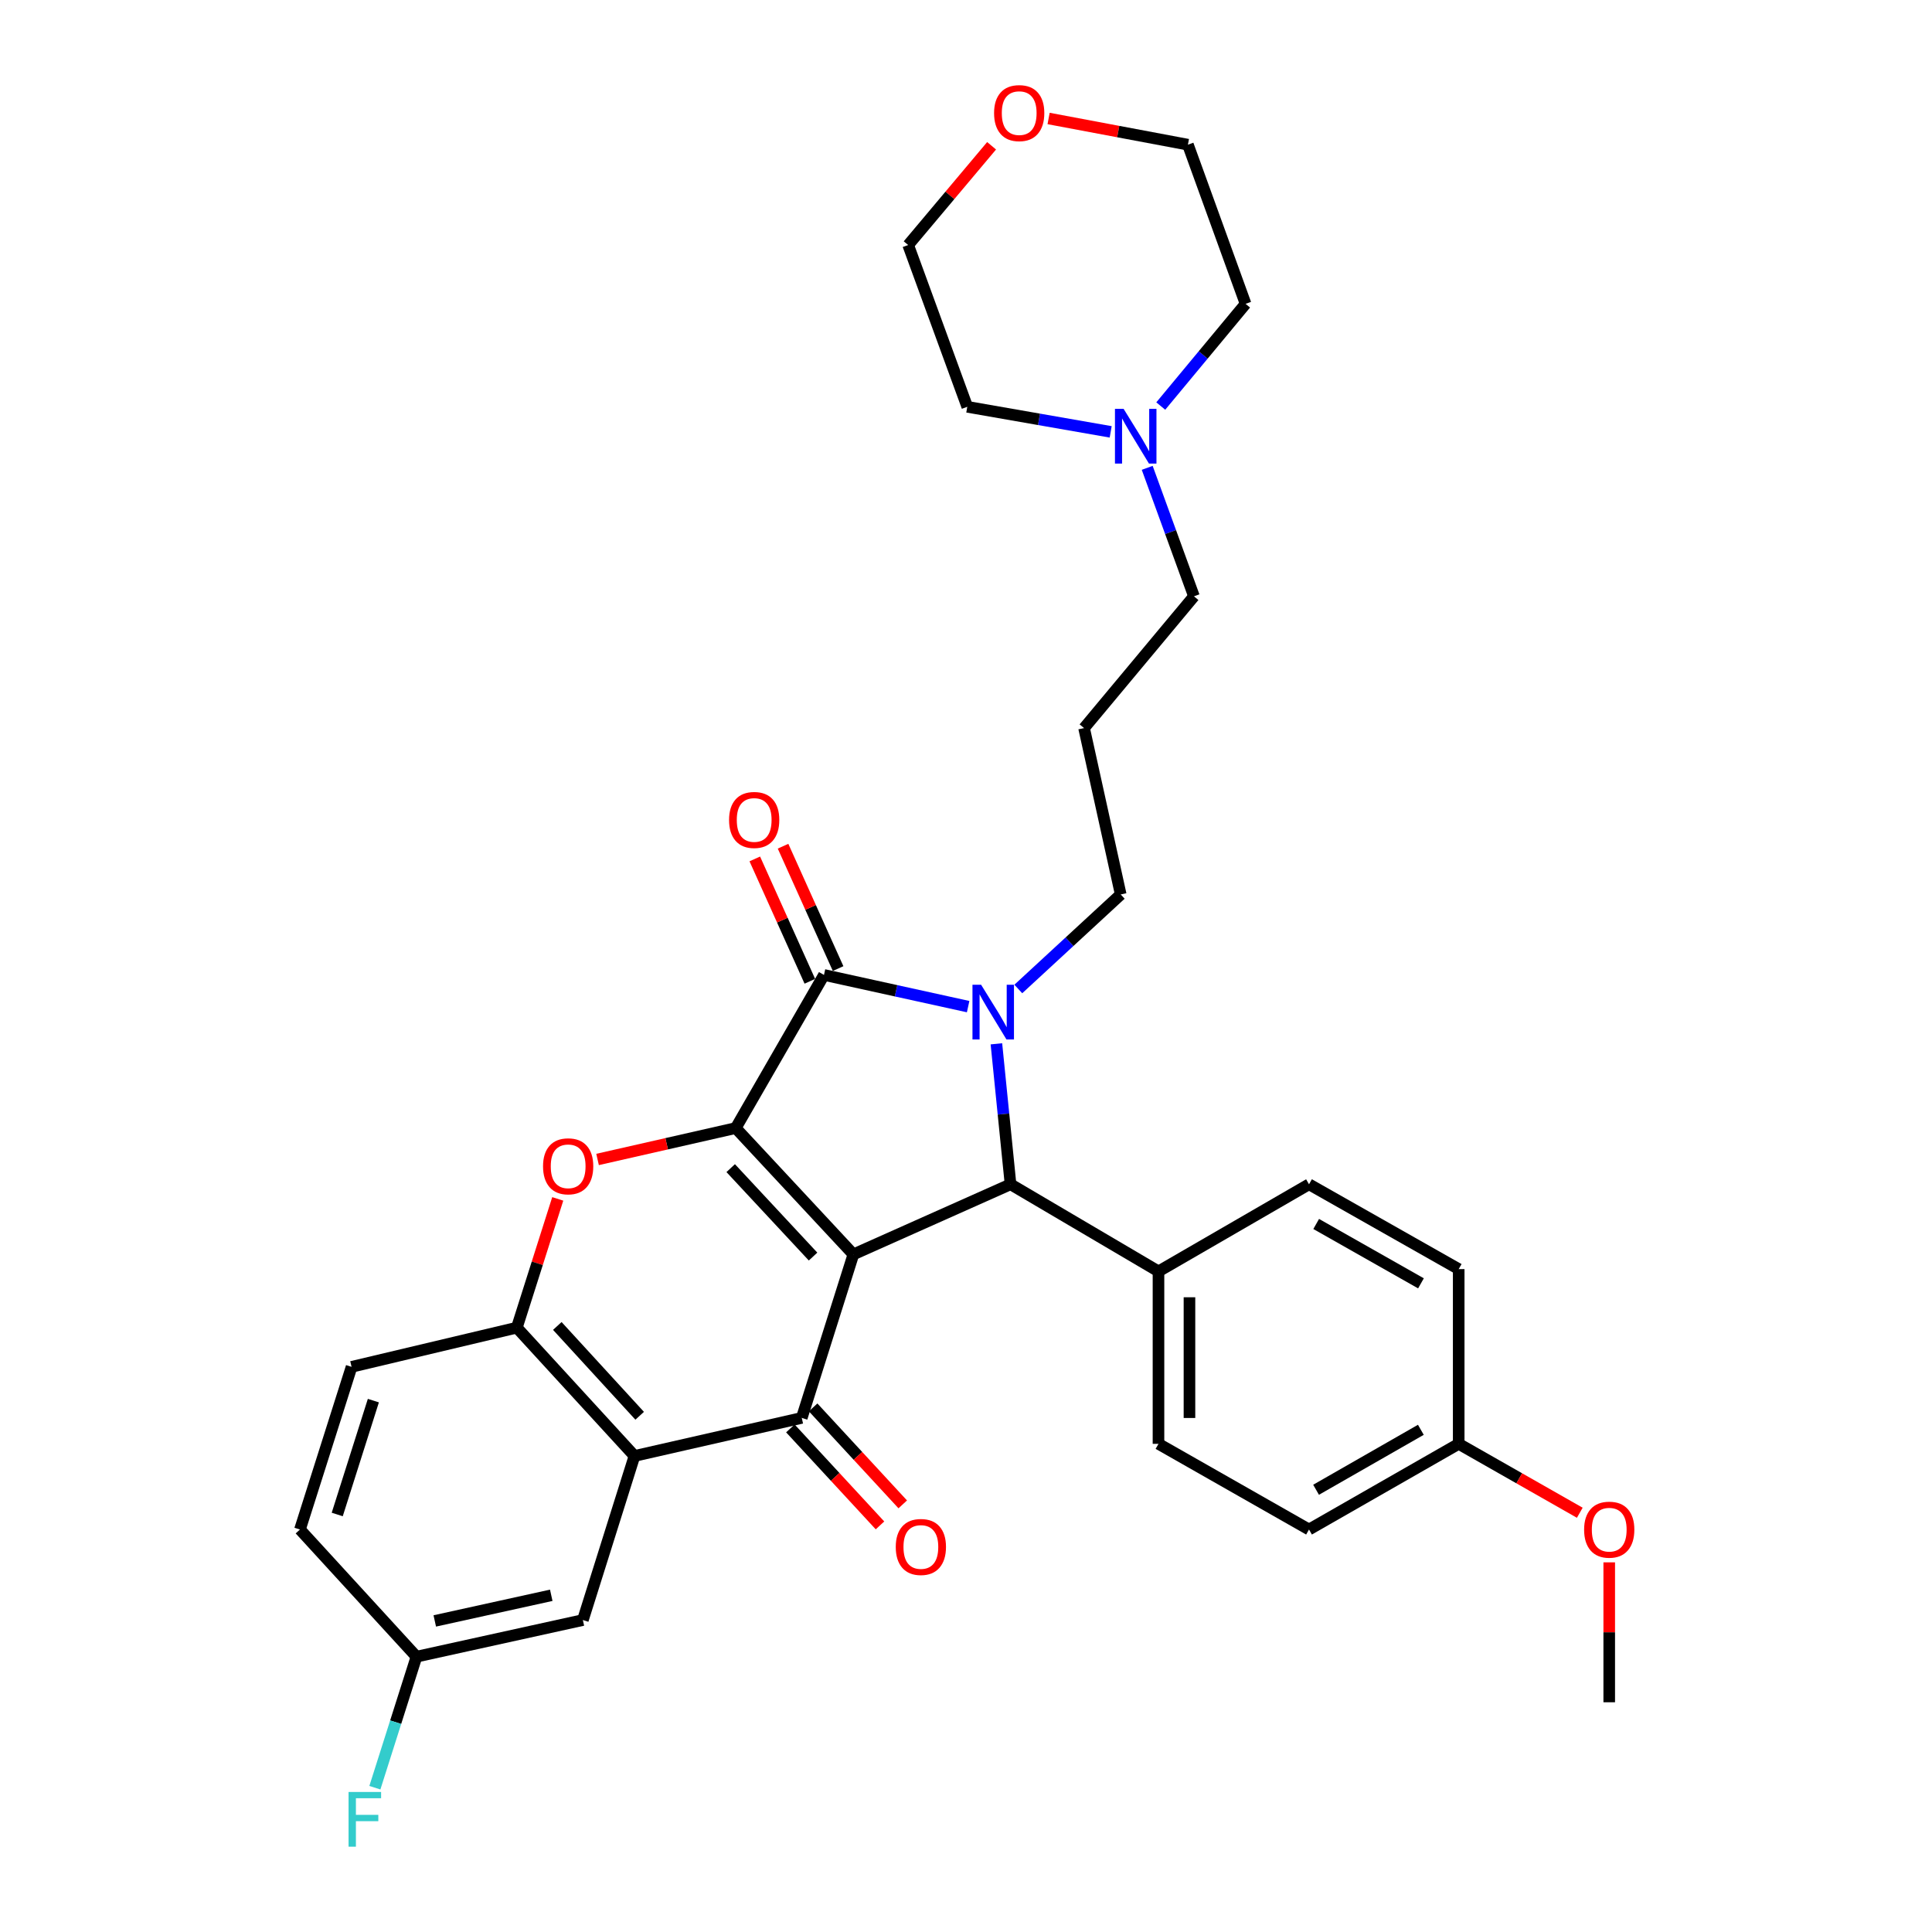 <?xml version='1.0' encoding='iso-8859-1'?>
<svg version='1.1' baseProfile='full'
              xmlns='http://www.w3.org/2000/svg'
                      xmlns:rdkit='http://www.rdkit.org/xml'
                      xmlns:xlink='http://www.w3.org/1999/xlink'
                  xml:space='preserve'
width='1000px' height='1000px' viewBox='0 0 1000 1000'>
<!-- END OF HEADER -->
<rect style='opacity:1.0;fill:#FFFFFF;stroke:none' width='1000' height='1000' x='0' y='0'> </rect>
<path class='bond-0' d='M 441.707,649.272 L 380.811,583.885' style='fill:none;fill-rule:evenodd;stroke:#000000;stroke-width:6px;stroke-linecap:butt;stroke-linejoin:miter;stroke-opacity:1' />
<path class='bond-0' d='M 420.837,650.394 L 378.209,604.623' style='fill:none;fill-rule:evenodd;stroke:#000000;stroke-width:6px;stroke-linecap:butt;stroke-linejoin:miter;stroke-opacity:1' />
<path class='bond-3' d='M 441.707,649.272 L 414.988,733.904' style='fill:none;fill-rule:evenodd;stroke:#000000;stroke-width:6px;stroke-linecap:butt;stroke-linejoin:miter;stroke-opacity:1' />
<path class='bond-4' d='M 441.707,649.272 L 523.052,612.983' style='fill:none;fill-rule:evenodd;stroke:#000000;stroke-width:6px;stroke-linecap:butt;stroke-linejoin:miter;stroke-opacity:1' />
<path class='bond-2' d='M 380.811,583.885 L 426.49,504.625' style='fill:none;fill-rule:evenodd;stroke:#000000;stroke-width:6px;stroke-linecap:butt;stroke-linejoin:miter;stroke-opacity:1' />
<path class='bond-5' d='M 380.811,583.885 L 345.055,592.009' style='fill:none;fill-rule:evenodd;stroke:#000000;stroke-width:6px;stroke-linecap:butt;stroke-linejoin:miter;stroke-opacity:1' />
<path class='bond-5' d='M 345.055,592.009 L 309.3,600.133' style='fill:none;fill-rule:evenodd;stroke:#FF0000;stroke-width:6px;stroke-linecap:butt;stroke-linejoin:miter;stroke-opacity:1' />
<path class='bond-1' d='M 515.738,540.278 L 519.395,576.631' style='fill:none;fill-rule:evenodd;stroke:#0000FF;stroke-width:6px;stroke-linecap:butt;stroke-linejoin:miter;stroke-opacity:1' />
<path class='bond-1' d='M 519.395,576.631 L 523.052,612.983' style='fill:none;fill-rule:evenodd;stroke:#000000;stroke-width:6px;stroke-linecap:butt;stroke-linejoin:miter;stroke-opacity:1' />
<path class='bond-14' d='M 527.074,511.895 L 553.578,487.434' style='fill:none;fill-rule:evenodd;stroke:#0000FF;stroke-width:6px;stroke-linecap:butt;stroke-linejoin:miter;stroke-opacity:1' />
<path class='bond-14' d='M 553.578,487.434 L 580.082,462.973' style='fill:none;fill-rule:evenodd;stroke:#000000;stroke-width:6px;stroke-linecap:butt;stroke-linejoin:miter;stroke-opacity:1' />
<path class='bond-32' d='M 501.106,521.026 L 463.798,512.826' style='fill:none;fill-rule:evenodd;stroke:#0000FF;stroke-width:6px;stroke-linecap:butt;stroke-linejoin:miter;stroke-opacity:1' />
<path class='bond-32' d='M 463.798,512.826 L 426.49,504.625' style='fill:none;fill-rule:evenodd;stroke:#000000;stroke-width:6px;stroke-linecap:butt;stroke-linejoin:miter;stroke-opacity:1' />
<path class='bond-9' d='M 433.803,501.335 L 419.554,469.665' style='fill:none;fill-rule:evenodd;stroke:#000000;stroke-width:6px;stroke-linecap:butt;stroke-linejoin:miter;stroke-opacity:1' />
<path class='bond-9' d='M 419.554,469.665 L 405.305,437.995' style='fill:none;fill-rule:evenodd;stroke:#FF0000;stroke-width:6px;stroke-linecap:butt;stroke-linejoin:miter;stroke-opacity:1' />
<path class='bond-9' d='M 419.177,507.915 L 404.929,476.245' style='fill:none;fill-rule:evenodd;stroke:#000000;stroke-width:6px;stroke-linecap:butt;stroke-linejoin:miter;stroke-opacity:1' />
<path class='bond-9' d='M 404.929,476.245 L 390.68,444.575' style='fill:none;fill-rule:evenodd;stroke:#FF0000;stroke-width:6px;stroke-linecap:butt;stroke-linejoin:miter;stroke-opacity:1' />
<path class='bond-6' d='M 414.988,733.904 L 328.405,753.603' style='fill:none;fill-rule:evenodd;stroke:#000000;stroke-width:6px;stroke-linecap:butt;stroke-linejoin:miter;stroke-opacity:1' />
<path class='bond-10' d='M 409.098,739.345 L 432.29,764.444' style='fill:none;fill-rule:evenodd;stroke:#000000;stroke-width:6px;stroke-linecap:butt;stroke-linejoin:miter;stroke-opacity:1' />
<path class='bond-10' d='M 432.29,764.444 L 455.481,789.542' style='fill:none;fill-rule:evenodd;stroke:#FF0000;stroke-width:6px;stroke-linecap:butt;stroke-linejoin:miter;stroke-opacity:1' />
<path class='bond-10' d='M 420.877,728.462 L 444.068,753.56' style='fill:none;fill-rule:evenodd;stroke:#000000;stroke-width:6px;stroke-linecap:butt;stroke-linejoin:miter;stroke-opacity:1' />
<path class='bond-10' d='M 444.068,753.56 L 467.26,778.658' style='fill:none;fill-rule:evenodd;stroke:#FF0000;stroke-width:6px;stroke-linecap:butt;stroke-linejoin:miter;stroke-opacity:1' />
<path class='bond-8' d='M 523.052,612.983 L 599.629,658.074' style='fill:none;fill-rule:evenodd;stroke:#000000;stroke-width:6px;stroke-linecap:butt;stroke-linejoin:miter;stroke-opacity:1' />
<path class='bond-33' d='M 288.689,620.546 L 278.098,653.868' style='fill:none;fill-rule:evenodd;stroke:#FF0000;stroke-width:6px;stroke-linecap:butt;stroke-linejoin:miter;stroke-opacity:1' />
<path class='bond-33' d='M 278.098,653.868 L 267.508,687.191' style='fill:none;fill-rule:evenodd;stroke:#000000;stroke-width:6px;stroke-linecap:butt;stroke-linejoin:miter;stroke-opacity:1' />
<path class='bond-7' d='M 328.405,753.603 L 267.508,687.191' style='fill:none;fill-rule:evenodd;stroke:#000000;stroke-width:6px;stroke-linecap:butt;stroke-linejoin:miter;stroke-opacity:1' />
<path class='bond-7' d='M 331.091,732.802 L 288.463,686.314' style='fill:none;fill-rule:evenodd;stroke:#000000;stroke-width:6px;stroke-linecap:butt;stroke-linejoin:miter;stroke-opacity:1' />
<path class='bond-12' d='M 328.405,753.603 L 301.694,838.537' style='fill:none;fill-rule:evenodd;stroke:#000000;stroke-width:6px;stroke-linecap:butt;stroke-linejoin:miter;stroke-opacity:1' />
<path class='bond-13' d='M 267.508,687.191 L 181.977,707.478' style='fill:none;fill-rule:evenodd;stroke:#000000;stroke-width:6px;stroke-linecap:butt;stroke-linejoin:miter;stroke-opacity:1' />
<path class='bond-16' d='M 599.629,658.074 L 599.629,747.33' style='fill:none;fill-rule:evenodd;stroke:#000000;stroke-width:6px;stroke-linecap:butt;stroke-linejoin:miter;stroke-opacity:1' />
<path class='bond-16' d='M 615.666,671.463 L 615.666,733.942' style='fill:none;fill-rule:evenodd;stroke:#000000;stroke-width:6px;stroke-linecap:butt;stroke-linejoin:miter;stroke-opacity:1' />
<path class='bond-17' d='M 599.629,658.074 L 677.543,612.983' style='fill:none;fill-rule:evenodd;stroke:#000000;stroke-width:6px;stroke-linecap:butt;stroke-linejoin:miter;stroke-opacity:1' />
<path class='bond-11' d='M 593.796,242.157 L 605.894,275.404' style='fill:none;fill-rule:evenodd;stroke:#0000FF;stroke-width:6px;stroke-linecap:butt;stroke-linejoin:miter;stroke-opacity:1' />
<path class='bond-11' d='M 605.894,275.404 L 617.992,308.651' style='fill:none;fill-rule:evenodd;stroke:#000000;stroke-width:6px;stroke-linecap:butt;stroke-linejoin:miter;stroke-opacity:1' />
<path class='bond-27' d='M 600.808,210.169 L 622.76,183.719' style='fill:none;fill-rule:evenodd;stroke:#0000FF;stroke-width:6px;stroke-linecap:butt;stroke-linejoin:miter;stroke-opacity:1' />
<path class='bond-27' d='M 622.76,183.719 L 644.711,157.269' style='fill:none;fill-rule:evenodd;stroke:#000000;stroke-width:6px;stroke-linecap:butt;stroke-linejoin:miter;stroke-opacity:1' />
<path class='bond-28' d='M 574.889,223.53 L 537.776,217.048' style='fill:none;fill-rule:evenodd;stroke:#0000FF;stroke-width:6px;stroke-linecap:butt;stroke-linejoin:miter;stroke-opacity:1' />
<path class='bond-28' d='M 537.776,217.048 L 500.662,210.566' style='fill:none;fill-rule:evenodd;stroke:#000000;stroke-width:6px;stroke-linecap:butt;stroke-linejoin:miter;stroke-opacity:1' />
<path class='bond-18' d='M 301.694,838.537 L 215.566,857.497' style='fill:none;fill-rule:evenodd;stroke:#000000;stroke-width:6px;stroke-linecap:butt;stroke-linejoin:miter;stroke-opacity:1' />
<path class='bond-18' d='M 285.327,825.719 L 225.037,838.991' style='fill:none;fill-rule:evenodd;stroke:#000000;stroke-width:6px;stroke-linecap:butt;stroke-linejoin:miter;stroke-opacity:1' />
<path class='bond-35' d='M 181.977,707.478 L 155.257,791.673' style='fill:none;fill-rule:evenodd;stroke:#000000;stroke-width:6px;stroke-linecap:butt;stroke-linejoin:miter;stroke-opacity:1' />
<path class='bond-35' d='M 193.255,724.958 L 174.551,783.895' style='fill:none;fill-rule:evenodd;stroke:#000000;stroke-width:6px;stroke-linecap:butt;stroke-linejoin:miter;stroke-opacity:1' />
<path class='bond-19' d='M 580.082,462.973 L 561.113,376.854' style='fill:none;fill-rule:evenodd;stroke:#000000;stroke-width:6px;stroke-linecap:butt;stroke-linejoin:miter;stroke-opacity:1' />
<path class='bond-15' d='M 513.249,75.455 L 491.658,101.14' style='fill:none;fill-rule:evenodd;stroke:#FF0000;stroke-width:6px;stroke-linecap:butt;stroke-linejoin:miter;stroke-opacity:1' />
<path class='bond-15' d='M 491.658,101.14 L 470.067,126.825' style='fill:none;fill-rule:evenodd;stroke:#000000;stroke-width:6px;stroke-linecap:butt;stroke-linejoin:miter;stroke-opacity:1' />
<path class='bond-36' d='M 542.755,61.325 L 578.809,68.104' style='fill:none;fill-rule:evenodd;stroke:#FF0000;stroke-width:6px;stroke-linecap:butt;stroke-linejoin:miter;stroke-opacity:1' />
<path class='bond-36' d='M 578.809,68.104 L 614.864,74.883' style='fill:none;fill-rule:evenodd;stroke:#000000;stroke-width:6px;stroke-linecap:butt;stroke-linejoin:miter;stroke-opacity:1' />
<path class='bond-22' d='M 599.629,747.33 L 677.543,791.673' style='fill:none;fill-rule:evenodd;stroke:#000000;stroke-width:6px;stroke-linecap:butt;stroke-linejoin:miter;stroke-opacity:1' />
<path class='bond-23' d='M 677.543,612.983 L 755.02,656.889' style='fill:none;fill-rule:evenodd;stroke:#000000;stroke-width:6px;stroke-linecap:butt;stroke-linejoin:miter;stroke-opacity:1' />
<path class='bond-23' d='M 681.258,633.522 L 735.492,664.256' style='fill:none;fill-rule:evenodd;stroke:#000000;stroke-width:6px;stroke-linecap:butt;stroke-linejoin:miter;stroke-opacity:1' />
<path class='bond-21' d='M 215.566,857.497 L 155.257,791.673' style='fill:none;fill-rule:evenodd;stroke:#000000;stroke-width:6px;stroke-linecap:butt;stroke-linejoin:miter;stroke-opacity:1' />
<path class='bond-24' d='M 215.566,857.497 L 204.8,891.406' style='fill:none;fill-rule:evenodd;stroke:#000000;stroke-width:6px;stroke-linecap:butt;stroke-linejoin:miter;stroke-opacity:1' />
<path class='bond-24' d='M 204.8,891.406 L 194.034,925.315' style='fill:none;fill-rule:evenodd;stroke:#33CCCC;stroke-width:6px;stroke-linecap:butt;stroke-linejoin:miter;stroke-opacity:1' />
<path class='bond-25' d='M 561.113,376.854 L 617.992,308.651' style='fill:none;fill-rule:evenodd;stroke:#000000;stroke-width:6px;stroke-linecap:butt;stroke-linejoin:miter;stroke-opacity:1' />
<path class='bond-20' d='M 755.02,747.33 L 755.02,656.889' style='fill:none;fill-rule:evenodd;stroke:#000000;stroke-width:6px;stroke-linecap:butt;stroke-linejoin:miter;stroke-opacity:1' />
<path class='bond-26' d='M 755.02,747.33 L 786.357,765.164' style='fill:none;fill-rule:evenodd;stroke:#000000;stroke-width:6px;stroke-linecap:butt;stroke-linejoin:miter;stroke-opacity:1' />
<path class='bond-26' d='M 786.357,765.164 L 817.693,782.999' style='fill:none;fill-rule:evenodd;stroke:#FF0000;stroke-width:6px;stroke-linecap:butt;stroke-linejoin:miter;stroke-opacity:1' />
<path class='bond-34' d='M 755.02,747.33 L 677.543,791.673' style='fill:none;fill-rule:evenodd;stroke:#000000;stroke-width:6px;stroke-linecap:butt;stroke-linejoin:miter;stroke-opacity:1' />
<path class='bond-34' d='M 735.433,740.063 L 681.198,771.103' style='fill:none;fill-rule:evenodd;stroke:#000000;stroke-width:6px;stroke-linecap:butt;stroke-linejoin:miter;stroke-opacity:1' />
<path class='bond-31' d='M 832.934,808.668 L 832.934,844.879' style='fill:none;fill-rule:evenodd;stroke:#FF0000;stroke-width:6px;stroke-linecap:butt;stroke-linejoin:miter;stroke-opacity:1' />
<path class='bond-31' d='M 832.934,844.879 L 832.934,881.089' style='fill:none;fill-rule:evenodd;stroke:#000000;stroke-width:6px;stroke-linecap:butt;stroke-linejoin:miter;stroke-opacity:1' />
<path class='bond-30' d='M 644.711,157.269 L 614.864,74.883' style='fill:none;fill-rule:evenodd;stroke:#000000;stroke-width:6px;stroke-linecap:butt;stroke-linejoin:miter;stroke-opacity:1' />
<path class='bond-29' d='M 500.662,210.566 L 470.067,126.825' style='fill:none;fill-rule:evenodd;stroke:#000000;stroke-width:6px;stroke-linecap:butt;stroke-linejoin:miter;stroke-opacity:1' />
<path  class='atom-2' d='M 507.829 509.719
L 517.109 524.719
Q 518.029 526.199, 519.509 528.879
Q 520.989 531.559, 521.069 531.719
L 521.069 509.719
L 524.829 509.719
L 524.829 538.039
L 520.949 538.039
L 510.989 521.639
Q 509.829 519.719, 508.589 517.519
Q 507.389 515.319, 507.029 514.639
L 507.029 538.039
L 503.349 538.039
L 503.349 509.719
L 507.829 509.719
' fill='#0000FF'/>
<path  class='atom-6' d='M 281.076 603.673
Q 281.076 596.873, 284.436 593.073
Q 287.796 589.273, 294.076 589.273
Q 300.356 589.273, 303.716 593.073
Q 307.076 596.873, 307.076 603.673
Q 307.076 610.553, 303.676 614.473
Q 300.276 618.353, 294.076 618.353
Q 287.836 618.353, 284.436 614.473
Q 281.076 610.593, 281.076 603.673
M 294.076 615.153
Q 298.396 615.153, 300.716 612.273
Q 303.076 609.353, 303.076 603.673
Q 303.076 598.113, 300.716 595.313
Q 298.396 592.473, 294.076 592.473
Q 289.756 592.473, 287.396 595.273
Q 285.076 598.073, 285.076 603.673
Q 285.076 609.393, 287.396 612.273
Q 289.756 615.153, 294.076 615.153
' fill='#FF0000'/>
<path  class='atom-10' d='M 377.362 424.404
Q 377.362 417.604, 380.722 413.804
Q 384.082 410.004, 390.362 410.004
Q 396.642 410.004, 400.002 413.804
Q 403.362 417.604, 403.362 424.404
Q 403.362 431.284, 399.962 435.204
Q 396.562 439.084, 390.362 439.084
Q 384.122 439.084, 380.722 435.204
Q 377.362 431.324, 377.362 424.404
M 390.362 435.884
Q 394.682 435.884, 397.002 433.004
Q 399.362 430.084, 399.362 424.404
Q 399.362 418.844, 397.002 416.044
Q 394.682 413.204, 390.362 413.204
Q 386.042 413.204, 383.682 416.004
Q 381.362 418.804, 381.362 424.404
Q 381.362 430.124, 383.682 433.004
Q 386.042 435.884, 390.362 435.884
' fill='#FF0000'/>
<path  class='atom-11' d='M 463.642 800.707
Q 463.642 793.907, 467.002 790.107
Q 470.362 786.307, 476.642 786.307
Q 482.922 786.307, 486.282 790.107
Q 489.642 793.907, 489.642 800.707
Q 489.642 807.587, 486.242 811.507
Q 482.842 815.387, 476.642 815.387
Q 470.402 815.387, 467.002 811.507
Q 463.642 807.627, 463.642 800.707
M 476.642 812.187
Q 480.962 812.187, 483.282 809.307
Q 485.642 806.387, 485.642 800.707
Q 485.642 795.147, 483.282 792.347
Q 480.962 789.507, 476.642 789.507
Q 472.322 789.507, 469.962 792.307
Q 467.642 795.107, 467.642 800.707
Q 467.642 806.427, 469.962 809.307
Q 472.322 812.187, 476.642 812.187
' fill='#FF0000'/>
<path  class='atom-12' d='M 581.582 211.633
L 590.862 226.633
Q 591.782 228.113, 593.262 230.793
Q 594.742 233.473, 594.822 233.633
L 594.822 211.633
L 598.582 211.633
L 598.582 239.953
L 594.702 239.953
L 584.742 223.553
Q 583.582 221.633, 582.342 219.433
Q 581.142 217.233, 580.782 216.553
L 580.782 239.953
L 577.102 239.953
L 577.102 211.633
L 581.582 211.633
' fill='#0000FF'/>
<path  class='atom-16' d='M 514.533 58.542
Q 514.533 51.742, 517.893 47.943
Q 521.253 44.142, 527.533 44.142
Q 533.813 44.142, 537.173 47.943
Q 540.533 51.742, 540.533 58.542
Q 540.533 65.422, 537.133 69.343
Q 533.733 73.222, 527.533 73.222
Q 521.293 73.222, 517.893 69.343
Q 514.533 65.463, 514.533 58.542
M 527.533 70.022
Q 531.853 70.022, 534.173 67.142
Q 536.533 64.222, 536.533 58.542
Q 536.533 52.983, 534.173 50.182
Q 531.853 47.343, 527.533 47.343
Q 523.213 47.343, 520.853 50.142
Q 518.533 52.943, 518.533 58.542
Q 518.533 64.263, 520.853 67.142
Q 523.213 70.022, 527.533 70.022
' fill='#FF0000'/>
<path  class='atom-25' d='M 180.417 927.523
L 197.257 927.523
L 197.257 930.763
L 184.217 930.763
L 184.217 939.363
L 195.817 939.363
L 195.817 942.643
L 184.217 942.643
L 184.217 955.843
L 180.417 955.843
L 180.417 927.523
' fill='#33CCCC'/>
<path  class='atom-27' d='M 819.934 791.753
Q 819.934 784.953, 823.294 781.153
Q 826.654 777.353, 832.934 777.353
Q 839.214 777.353, 842.574 781.153
Q 845.934 784.953, 845.934 791.753
Q 845.934 798.633, 842.534 802.553
Q 839.134 806.433, 832.934 806.433
Q 826.694 806.433, 823.294 802.553
Q 819.934 798.673, 819.934 791.753
M 832.934 803.233
Q 837.254 803.233, 839.574 800.353
Q 841.934 797.433, 841.934 791.753
Q 841.934 786.193, 839.574 783.393
Q 837.254 780.553, 832.934 780.553
Q 828.614 780.553, 826.254 783.353
Q 823.934 786.153, 823.934 791.753
Q 823.934 797.473, 826.254 800.353
Q 828.614 803.233, 832.934 803.233
' fill='#FF0000'/>
</svg>

